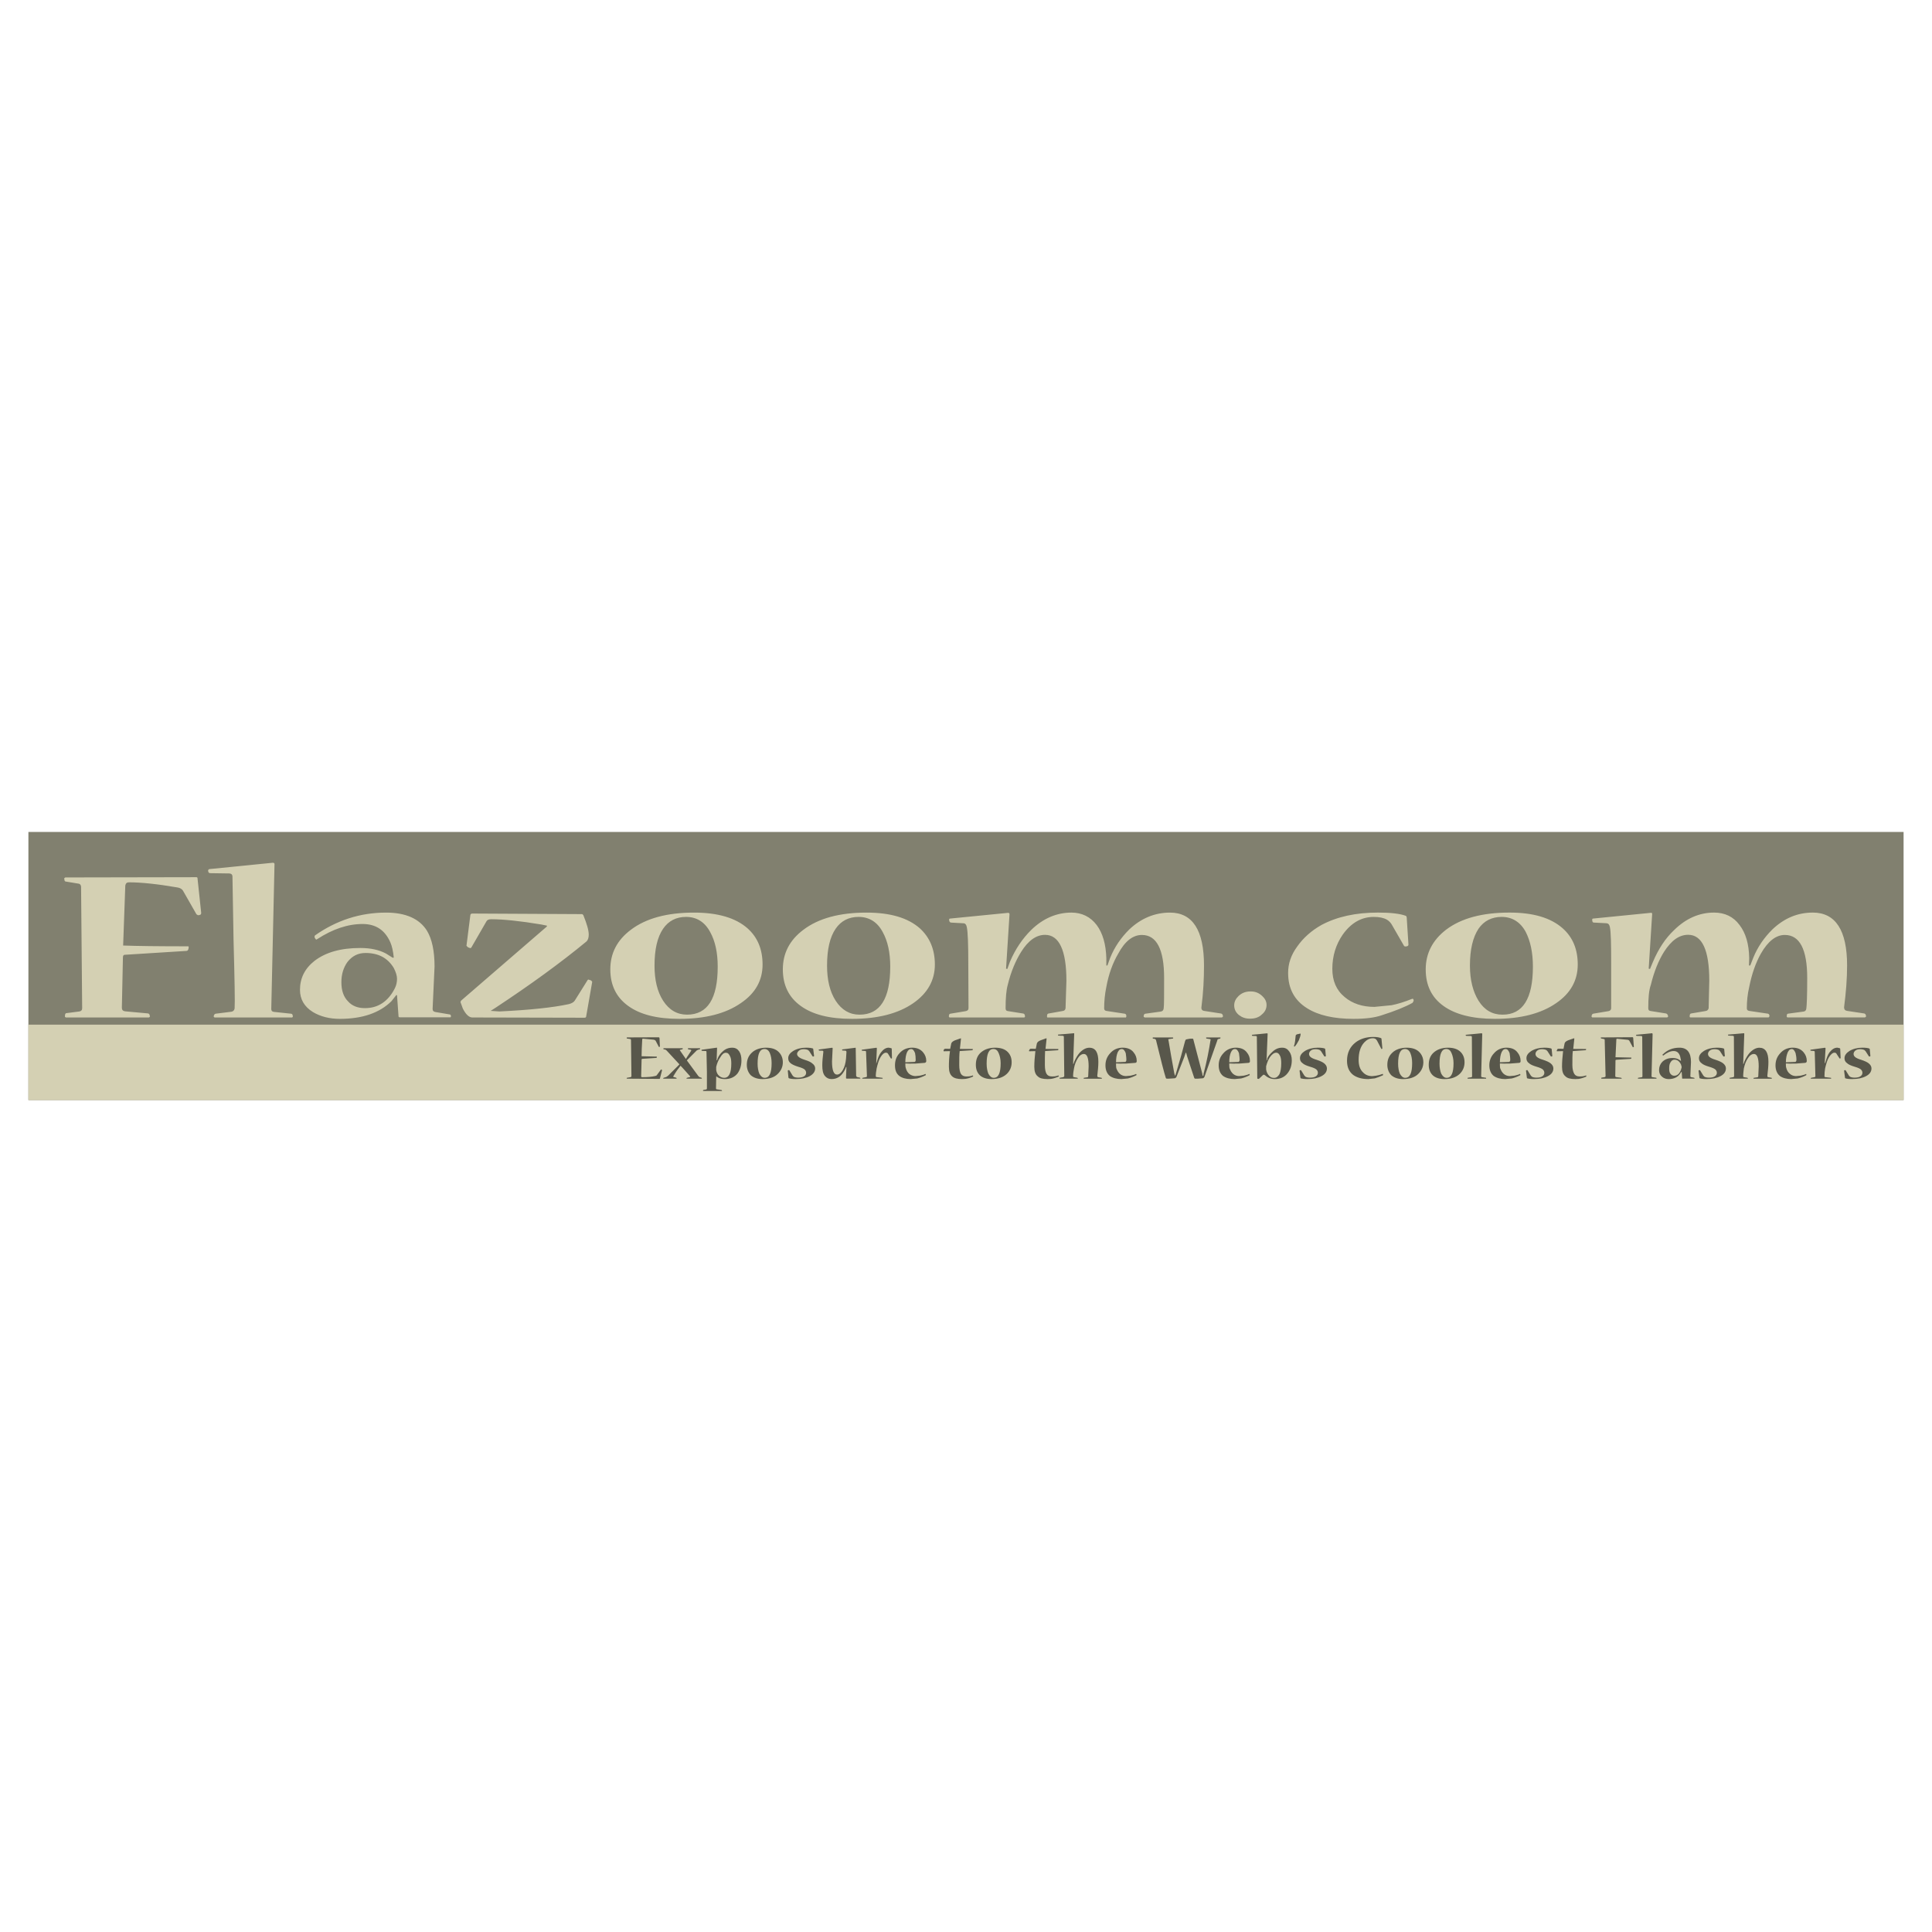 <?xml version="1.0" encoding="utf-8"?>
<!-- Generator: Adobe Illustrator 13.0.0, SVG Export Plug-In . SVG Version: 6.00 Build 14948)  -->
<!DOCTYPE svg PUBLIC "-//W3C//DTD SVG 1.0//EN" "http://www.w3.org/TR/2001/REC-SVG-20010904/DTD/svg10.dtd">
<svg version="1.0" id="Layer_1" xmlns="http://www.w3.org/2000/svg" xmlns:xlink="http://www.w3.org/1999/xlink" x="0px" y="0px"
	 width="192.756px" height="192.756px" viewBox="0 0 192.756 192.756" enable-background="new 0 0 192.756 192.756"
	 xml:space="preserve">
<g>
	<polygon fill-rule="evenodd" clip-rule="evenodd" fill="#FFFFFF" points="0,0 192.756,0 192.756,192.756 0,192.756 0,0 	"/>
	<polygon fill-rule="evenodd" clip-rule="evenodd" fill="#81806F" points="2.834,109.752 189.921,109.752 189.921,83.004 
		2.834,83.004 2.834,109.752 	"/>
	<polygon fill-rule="evenodd" clip-rule="evenodd" fill="#D4D0B3" points="2.834,102.23 189.921,102.23 189.921,109.752 
		2.834,109.752 2.834,102.23 	"/>
	<path fill-rule="evenodd" clip-rule="evenodd" fill="#58574B" d="M65.732,103.49l-3.163,0.012l-0.043,0.02
		c0,0.059,0,0.092,0.043,0.092l0.323,0.051c0.043,0.008,0.064,0.047,0.064,0.119l0.043,3.57c0,0.062-0.043,0.098-0.064,0.109
		l-0.366,0.066c-0.043,0.002-0.043,0.029-0.043,0.078l0.043,0.012l3.228,0.023l0.043-0.035l0.215-0.836l-0.042-0.047l-0.065-0.033
		v0.012l-0.409,0.553c-0.021,0.053-0.107,0.088-0.172,0.098c-0.323,0.08-0.753,0.119-1.334,0.119c-0.021,0-0.064-0.033-0.064-0.092
		l0.043-1.668c0-0.043,0.021-0.068,0.064-0.072l1.398-0.092c0.043,0,0.064-0.037,0.064-0.109l-0.021-0.021l-1.506-0.039
		c0-0.396,0.021-0.957,0.064-1.68c0-0.045,0.043-0.068,0.064-0.072l1.076,0.102c0.108,0.021,0.151,0.051,0.194,0.1l0.323,0.615
		l0.021,0.012c0.043,0,0.086-0.018,0.086-0.057l-0.043-0.863L65.732,103.49L65.732,103.49z M68.637,104.6
		c0,0.053,0,0.082,0.021,0.092l0.258,0.045c0.043,0.012,0.065,0.047,0.043,0.098l-0.43,0.654l-0.086,0.152h-0.021l-0.581-0.834
		c-0.043-0.035,0-0.062,0.043-0.074l0.215-0.047l0.021-0.086v-0.02h-1.894l-0.043,0.02c0,0.053,0,0.082,0.043,0.086l0.172,0.039
		l0.107,0.082l1.27,1.371v0.025l-0.15,0.156l-0.968,0.961l-0.172,0.125l-0.258,0.084c-0.043,0.012-0.064,0.035-0.064,0.078
		l0.021,0.012h1.291l0.043-0.02l-0.043-0.07l-0.237-0.068c-0.086-0.016-0.086-0.055-0.042-0.113c0.15-0.254,0.322-0.543,0.581-0.855
		l0.107-0.154h0.021l0.151,0.154l0.796,0.889c0.021,0.049,0,0.08-0.086,0.092l-0.215,0.057c-0.021,0.002-0.064,0.029-0.064,0.07
		l0.043,0.02h1.463l0.043-0.02l-0.043-0.07l-0.172-0.057c-0.043-0.021-0.107-0.057-0.15-0.119l-1.011-1.377l-0.129-0.174v-0.016
		l0.99-0.992l0.151-0.07l0.15-0.033c0.021-0.01,0.021-0.039,0.021-0.092v-0.02h-1.183L68.637,104.6L68.637,104.6z M71.541,104.58
		c0-0.037,0-0.057-0.043-0.053l-1.506,0.209v0.025c0,0.055,0,0.078,0.043,0.084l0.387,0.016c0.043,0,0.064,0.029,0.064,0.092
		l0.043,1.986v1.668c0,0.047-0.043,0.074-0.064,0.086l-0.301,0.057c-0.021,0.004-0.021,0.029-0.021,0.08v0.018h1.894v-0.018
		l-0.043-0.074l-0.495-0.078c-0.043-0.008-0.064-0.033-0.064-0.076l0.021-1.209v-0.012l0.151,0.104
		c0.172,0.115,0.43,0.176,0.71,0.176c0.538,0,0.968-0.188,1.269-0.566c0.237-0.336,0.387-0.768,0.387-1.291
		c0-0.363-0.064-0.662-0.215-0.896c-0.172-0.254-0.387-0.379-0.71-0.379c-0.366,0-0.688,0.125-0.947,0.379
		c-0.215,0.184-0.387,0.416-0.495,0.688l-0.065,0.193l-0.043-0.004L71.541,104.58L71.541,104.58z M72.832,105.373
		c0.108,0.199,0.129,0.449,0.129,0.748c0,0.943-0.237,1.414-0.71,1.414c-0.172,0-0.323-0.057-0.473-0.174
		c-0.172-0.133-0.28-0.332-0.323-0.598v-0.318c0.086-0.367,0.215-0.688,0.409-0.959c0.172-0.301,0.344-0.453,0.559-0.453
		C72.617,105.033,72.725,105.146,72.832,105.373L72.832,105.373z M76.812,105.078c0.107,0.256,0.172,0.584,0.172,0.998
		c0,0.971-0.215,1.459-0.688,1.459c-0.215,0-0.387-0.141-0.538-0.414c-0.107-0.262-0.172-0.596-0.172-0.992
		c0-0.982,0.215-1.469,0.689-1.469C76.511,104.66,76.705,104.801,76.812,105.078L76.812,105.078z M74.897,107.27
		c0.302,0.262,0.688,0.391,1.184,0.391c0.646,0,1.162-0.17,1.506-0.506c0.323-0.307,0.517-0.697,0.517-1.17
		c0-0.424-0.15-0.764-0.409-1.025c-0.28-0.289-0.71-0.432-1.248-0.432c-0.603,0-1.119,0.176-1.463,0.523
		c-0.323,0.311-0.474,0.707-0.474,1.188C74.51,106.668,74.661,107.014,74.897,107.27L74.897,107.27z M80.427,104.527
		c-0.495,0-0.925,0.109-1.291,0.326c-0.323,0.207-0.495,0.445-0.495,0.713v0.01c0,0.199,0.064,0.365,0.237,0.5
		c0.15,0.127,0.409,0.244,0.753,0.352c0.323,0.092,0.516,0.178,0.624,0.256c0.107,0.092,0.172,0.205,0.172,0.346
		c0,0.15-0.064,0.271-0.215,0.363c-0.151,0.082-0.323,0.125-0.581,0.125c-0.172,0-0.344-0.033-0.452-0.1l-0.107-0.117l-0.323-0.525
		l-0.043-0.012c-0.064,0-0.107,0.023-0.107,0.064l0.064,0.689l0.043,0.062c0.151,0.053,0.366,0.08,0.688,0.08
		c0.56,0,1.033-0.098,1.398-0.295c0.345-0.193,0.538-0.449,0.538-0.771c0-0.199-0.107-0.367-0.301-0.506
		c-0.129-0.123-0.387-0.238-0.753-0.352c-0.28-0.09-0.452-0.176-0.56-0.26c-0.107-0.086-0.193-0.193-0.193-0.318
		c0-0.131,0.086-0.244,0.193-0.336c0.108-0.094,0.28-0.143,0.452-0.143c0.193,0,0.365,0.033,0.473,0.098l0.107,0.113l0.323,0.504
		l0.043,0.018c0.064,0,0.107-0.018,0.107-0.061l-0.086-0.688l-0.021-0.051C80.965,104.557,80.75,104.527,80.427,104.527
		L80.427,104.527z M84.365,104.828c0.043,0.01,0.086,0.051,0.086,0.131l-0.043,0.666c-0.043,0.457-0.15,0.832-0.322,1.133
		c-0.172,0.301-0.366,0.453-0.581,0.453c-0.323,0-0.495-0.436-0.495-1.311l0.064-1.309c0-0.041-0.021-0.061-0.064-0.057
		l-1.292,0.174l-0.043,0.027c0,0.057,0.043,0.086,0.086,0.086l0.279,0.006c0.064,0,0.107,0.033,0.107,0.104
		c-0.064,0.527-0.107,0.98-0.107,1.359c0,0.467,0.064,0.818,0.258,1.057c0.172,0.205,0.387,0.312,0.667,0.312
		c0.624,0,1.054-0.34,1.377-1.025l0.064-0.178h0.043l-0.043,1.094c0,0.041,0.043,0.064,0.065,0.064h1.334l0.043-0.016l-0.043-0.076
		l-0.28-0.062c-0.043-0.016-0.086-0.055-0.107-0.113l-0.043-2.76c0-0.043,0-0.057-0.043-0.053l-1.312,0.17v0.031
		c0,0.047,0,0.07,0.021,0.07L84.365,104.828L84.365,104.828z M87.484,105.947l-0.064,0.174l0.064-1.529
		c0-0.047-0.021-0.064-0.064-0.057l-1.442,0.197v0.021c0,0.053,0,0.08,0.043,0.08l0.323,0.02c0.043,0.004,0.064,0.041,0.064,0.109
		l0.086,2.418c0,0.049-0.043,0.076-0.086,0.082l-0.344,0.072l-0.043,0.072v0.012h2.001l0.043-0.012c0-0.049,0-0.072-0.043-0.072
		l-0.559-0.072c-0.043-0.006-0.086-0.033-0.086-0.082c0-0.277,0.043-0.537,0.086-0.781c0.107-0.471,0.215-0.846,0.387-1.123
		c0.172-0.297,0.366-0.449,0.538-0.449c0.107,0,0.172,0.039,0.215,0.113l0.28,0.461l0.043,0.012c0.043,0,0.064-0.02,0.064-0.057
		l-0.021-0.932l-0.043-0.045l-0.258-0.053c-0.279,0-0.538,0.158-0.774,0.477C87.7,105.248,87.592,105.561,87.484,105.947
		L87.484,105.947z M90.906,104.664c0.172,0,0.28,0.137,0.388,0.404c0.042,0.193,0.064,0.418,0.064,0.668
		c0,0.113-0.022,0.184-0.108,0.211l-0.925,0.037c0-0.428,0.065-0.764,0.172-1.008C90.604,104.771,90.712,104.664,90.906,104.664
		L90.906,104.664z M89.723,107.344c0.279,0.209,0.667,0.316,1.14,0.316l0.646-0.061c0.323-0.08,0.603-0.193,0.861-0.336v-0.045
		l-0.043-0.074c-0.107,0.062-0.28,0.119-0.538,0.172l-0.452,0.045c-0.215,0-0.43-0.07-0.624-0.217
		c-0.172-0.15-0.279-0.348-0.344-0.59c-0.043-0.125-0.043-0.273-0.043-0.453c0.215,0.02,0.538,0.021,1.011,0.012l0.925-0.072
		c0.108-0.027,0.151-0.088,0.151-0.186v-0.006c0-0.328-0.108-0.613-0.323-0.867c-0.258-0.303-0.624-0.455-1.076-0.455
		c-0.517,0-0.947,0.182-1.27,0.551c-0.322,0.342-0.451,0.748-0.451,1.213C89.292,106.758,89.421,107.109,89.723,107.344
		L89.723,107.344z M95.855,103.592l-0.582,0.203c-0.172,0.074-0.322,0.176-0.365,0.307l-0.108,0.535l-0.495-0.002
		c-0.064,0-0.107,0.035-0.15,0.115l-0.021,0.111l0.021,0.025l0.624-0.014c-0.086,0.562-0.107,1.08-0.107,1.557
		c0,0.459,0.107,0.783,0.344,0.977c0.193,0.17,0.516,0.254,0.968,0.254l0.322-0.016c0.258-0.037,0.517-0.113,0.753-0.227
		l0.043-0.053l-0.043-0.068c-0.129,0.051-0.28,0.08-0.387,0.092l-0.258,0.01c-0.237,0-0.43-0.082-0.538-0.254
		c-0.107-0.172-0.172-0.467-0.172-0.887c0-0.572,0-1.037,0.043-1.391l1.248-0.084c0.043,0,0.065-0.035,0.065-0.104l-0.021-0.02
		l-1.27-0.008l0.107-0.998C95.876,103.613,95.876,103.592,95.855,103.592L95.855,103.592z M99.642,105.078
		c0.107,0.256,0.193,0.584,0.193,0.998c0,0.971-0.215,1.459-0.688,1.459c-0.215,0-0.387-0.141-0.538-0.414
		c-0.107-0.262-0.172-0.596-0.172-0.992c0-0.982,0.215-1.469,0.667-1.469C99.361,104.66,99.534,104.801,99.642,105.078
		L99.642,105.078z M97.748,107.27c0.279,0.262,0.688,0.391,1.184,0.391c0.646,0,1.141-0.17,1.506-0.506
		c0.323-0.307,0.495-0.697,0.495-1.17c0-0.424-0.13-0.764-0.388-1.025c-0.279-0.289-0.71-0.432-1.248-0.432
		c-0.624,0-1.118,0.176-1.484,0.523c-0.323,0.311-0.452,0.707-0.452,1.188C97.361,106.668,97.49,107.014,97.748,107.27
		L97.748,107.27z M104.375,103.592l-0.56,0.203c-0.193,0.074-0.322,0.176-0.365,0.307l-0.108,0.535l-0.494-0.002
		c-0.086,0-0.107,0.035-0.151,0.115l-0.043,0.111l0.043,0.025l0.603-0.014c-0.064,0.562-0.107,1.08-0.107,1.557
		c0,0.459,0.107,0.783,0.366,0.977c0.172,0.17,0.495,0.254,0.968,0.254l0.323-0.016c0.258-0.037,0.494-0.113,0.753-0.227
		l0.043-0.053l-0.043-0.068c-0.15,0.051-0.279,0.08-0.388,0.092l-0.258,0.01c-0.259,0-0.431-0.082-0.538-0.254
		s-0.172-0.467-0.172-0.887c0-0.572,0-1.037,0.021-1.391l1.27-0.084c0.021,0,0.064-0.035,0.064-0.104l-0.043-0.02l-1.248-0.008
		l0.107-0.998C104.418,103.613,104.418,103.592,104.375,103.592L104.375,103.592z M107.15,103.086l-1.592,0.137v0.018
		c0,0.055,0,0.08,0.043,0.08l0.43,0.02c0.065,0.004,0.108,0.037,0.108,0.098l0.043,3.934c-0.043,0.051-0.043,0.078-0.086,0.09
		l-0.345,0.068c-0.043,0.002-0.043,0.029-0.043,0.07l0.043,0.02h1.786v-0.02l-0.043-0.07l-0.345-0.066
		c-0.043-0.006-0.086-0.033-0.086-0.074c0-0.291,0.043-0.551,0.086-0.779c0.064-0.414,0.215-0.758,0.388-1.033
		c0.172-0.283,0.387-0.424,0.603-0.424c0.322,0,0.473,0.414,0.473,1.252l-0.043,0.967c0,0.059-0.021,0.092-0.064,0.102l-0.365,0.057
		c-0.021,0.002-0.021,0.029-0.021,0.078v0.012h1.785l0.043-0.012l-0.043-0.078l-0.365-0.066c-0.021-0.012-0.064-0.059-0.064-0.146
		c0.064-0.52,0.107-0.979,0.107-1.385c0-0.934-0.279-1.404-0.904-1.404c-0.322,0-0.646,0.17-0.968,0.506
		c-0.215,0.254-0.387,0.555-0.538,0.898l-0.064,0.201h-0.043l0.107-2.982C107.172,103.109,107.172,103.086,107.15,103.086
		L107.15,103.086z M111.905,104.664c0.194,0,0.302,0.137,0.409,0.404c0.021,0.193,0.064,0.418,0.064,0.668
		c0,0.113-0.043,0.184-0.107,0.211l-0.925,0.037c0-0.428,0.064-0.764,0.172-1.008C111.626,104.771,111.733,104.664,111.905,104.664
		L111.905,104.664z M110.723,107.344c0.301,0.209,0.688,0.316,1.162,0.316l0.646-0.061c0.322-0.08,0.602-0.193,0.86-0.336v-0.045
		l-0.043-0.074c-0.108,0.062-0.28,0.119-0.538,0.172l-0.474,0.045c-0.215,0-0.431-0.07-0.603-0.217
		c-0.172-0.15-0.279-0.348-0.365-0.59c-0.021-0.125-0.021-0.273-0.021-0.453c0.215,0.02,0.538,0.021,0.989,0.012l0.947-0.072
		c0.107-0.027,0.129-0.088,0.129-0.186v-0.006c0-0.328-0.107-0.613-0.323-0.867c-0.236-0.303-0.603-0.455-1.075-0.455
		c-0.495,0-0.926,0.182-1.248,0.551c-0.323,0.342-0.474,0.748-0.474,1.213C110.292,106.758,110.442,107.109,110.723,107.344
		L110.723,107.344z M118.231,103.885c-0.215,0.852-0.517,1.918-0.903,3.203l-0.065,0.213h-0.042l-0.065-0.227
		c-0.215-1.162-0.408-2.264-0.58-3.307c-0.043-0.061,0-0.09,0.042-0.096l0.388-0.053c0.043-0.004,0.043-0.033,0.043-0.084
		l-0.043-0.025h-1.979l-0.021,0.025c0,0.051,0,0.08,0.021,0.084l0.215,0.039l0.087,0.092c0.494,2.016,0.817,3.285,0.989,3.812
		c0.043,0.037,0.043,0.057,0.086,0.057h0.215l0.604-0.039c0.064-0.018,0.107-0.061,0.15-0.129l0.774-1.975l0.15-0.443h0.043
		l0.107,0.385c0.108,0.307,0.323,1.021,0.71,2.15l0.065,0.051h0.301l0.495-0.039c0.064-0.018,0.107-0.062,0.15-0.135l1.291-3.662
		c0-0.061,0.021-0.1,0.107-0.119l0.172-0.045l0.044-0.084l-0.044-0.025h-1.398v0.025c0,0.057,0,0.084,0.043,0.084l0.345,0.053
		c0.043,0.01,0.086,0.051,0.043,0.123c-0.15,0.977-0.366,2.088-0.688,3.332l-0.021,0.189h-0.086l-0.021-0.189l-0.904-3.455
		c-0.043-0.029-0.043-0.045-0.064-0.045l-0.301,0.01l-0.345,0.066C118.296,103.729,118.253,103.789,118.231,103.885L118.231,103.885
		z M123.202,104.664c0.193,0,0.301,0.137,0.408,0.404c0.021,0.193,0.064,0.418,0.064,0.668c0,0.113-0.043,0.184-0.107,0.211
		l-0.925,0.037c0-0.428,0.064-0.764,0.172-1.008C122.922,104.771,123.029,104.664,123.202,104.664L123.202,104.664z
		 M122.019,107.344c0.301,0.209,0.688,0.316,1.161,0.316l0.646-0.061c0.323-0.08,0.603-0.193,0.861-0.336v-0.045l-0.043-0.074
		c-0.107,0.062-0.28,0.119-0.538,0.172l-0.474,0.045c-0.215,0-0.43-0.07-0.603-0.217c-0.172-0.15-0.279-0.348-0.365-0.59
		c-0.021-0.125-0.021-0.273-0.021-0.453c0.215,0.02,0.537,0.021,0.989,0.012l0.947-0.072c0.107-0.027,0.129-0.088,0.129-0.186
		v-0.006c0-0.328-0.107-0.613-0.323-0.867c-0.236-0.303-0.602-0.455-1.075-0.455c-0.495,0-0.926,0.182-1.248,0.551
		c-0.323,0.342-0.474,0.748-0.474,1.213C121.588,106.758,121.738,107.109,122.019,107.344L122.019,107.344z M126.407,103.094
		l-1.484,0.146l-0.021,0.023c0,0.057,0.021,0.084,0.064,0.084l0.323,0.012c0.064,0,0.107,0.029,0.107,0.09l0.043,4.139
		c0,0.039,0.064,0.057,0.172,0.057v-0.018l0.431-0.402l0.107,0.012c0.323,0.283,0.646,0.424,1.033,0.424
		c0.537,0,0.968-0.188,1.27-0.572c0.279-0.342,0.43-0.773,0.43-1.301c0-0.363-0.086-0.658-0.258-0.889
		c-0.172-0.246-0.388-0.371-0.71-0.371c-0.366,0-0.688,0.141-0.969,0.416c-0.215,0.193-0.408,0.418-0.516,0.67l-0.022,0.174
		l-0.043-0.004l0.108-2.635C126.473,103.105,126.43,103.09,126.407,103.094L126.407,103.094z M127.72,105.361
		c0.087,0.193,0.108,0.438,0.108,0.732c0,0.459-0.064,0.818-0.173,1.072c-0.15,0.252-0.322,0.377-0.537,0.377h-0.044
		c-0.172,0-0.322-0.068-0.451-0.207c-0.15-0.152-0.259-0.361-0.301-0.625v-0.328c0.085-0.328,0.193-0.625,0.365-0.896
		c0.215-0.307,0.431-0.459,0.646-0.459C127.505,105.027,127.612,105.137,127.72,105.361L127.72,105.361z M129.742,103.121
		l-0.301,0.062c-0.107,0.031-0.172,0.084-0.172,0.156c-0.043,0.416-0.064,0.756-0.172,1.023c0,0.027,0.021,0.051,0.064,0.068v-0.006
		c0.15-0.143,0.279-0.359,0.43-0.643c0.107-0.27,0.173-0.48,0.173-0.633v-0.002L129.742,103.121L129.742,103.121z M131.485,104.527
		c-0.495,0-0.925,0.109-1.291,0.326c-0.322,0.207-0.495,0.445-0.495,0.713v0.01c0,0.199,0.065,0.365,0.259,0.5
		c0.129,0.127,0.388,0.244,0.753,0.352c0.322,0.092,0.495,0.178,0.603,0.256c0.107,0.092,0.172,0.205,0.172,0.346
		c0,0.15-0.064,0.271-0.215,0.363c-0.129,0.082-0.323,0.125-0.56,0.125c-0.193,0-0.365-0.033-0.474-0.1l-0.107-0.117l-0.322-0.525
		l-0.043-0.012c-0.065,0-0.107,0.023-0.107,0.064l0.085,0.689l0.022,0.062c0.15,0.053,0.365,0.08,0.688,0.08
		c0.58,0,1.032-0.098,1.398-0.295c0.365-0.193,0.537-0.449,0.537-0.771c0-0.199-0.107-0.367-0.279-0.506
		c-0.15-0.123-0.409-0.238-0.753-0.352c-0.302-0.09-0.474-0.176-0.581-0.26c-0.107-0.086-0.172-0.193-0.172-0.318
		c0-0.131,0.064-0.244,0.172-0.336c0.107-0.094,0.279-0.143,0.474-0.143c0.172,0,0.344,0.033,0.451,0.098l0.108,0.113l0.322,0.504
		l0.043,0.018c0.064,0,0.107-0.018,0.107-0.061l-0.064-0.688l-0.043-0.051C132.023,104.557,131.809,104.527,131.485,104.527
		L131.485,104.527z M137.016,103.455c-0.688,0-1.291,0.182-1.765,0.543c-0.56,0.432-0.86,1.045-0.86,1.836v0.006
		c0,0.629,0.215,1.1,0.624,1.412c0.387,0.271,0.882,0.408,1.506,0.408l0.646-0.072c0.236-0.07,0.538-0.178,0.817-0.314v-0.045
		c0-0.062,0-0.09-0.043-0.084c-0.236,0.092-0.452,0.148-0.646,0.176l-0.388,0.045c-0.387,0-0.688-0.129-0.925-0.381
		c-0.301-0.293-0.431-0.701-0.431-1.236c0-0.744,0.173-1.326,0.56-1.746c0.259-0.275,0.538-0.416,0.86-0.416
		c0.108,0,0.216,0.029,0.302,0.092l0.107,0.135l0.431,0.822v0.025c0.064,0,0.107-0.023,0.107-0.072l-0.086-0.934l-0.021-0.068
		C137.617,103.5,137.381,103.455,137.016,103.455L137.016,103.455z M140.716,105.078c0.107,0.256,0.173,0.584,0.173,0.998
		c0,0.971-0.216,1.459-0.689,1.459c-0.215,0-0.387-0.141-0.537-0.414c-0.108-0.262-0.173-0.596-0.173-0.992
		c0-0.982,0.216-1.469,0.688-1.469C140.415,104.66,140.608,104.801,140.716,105.078L140.716,105.078z M138.801,107.27
		c0.302,0.262,0.688,0.391,1.184,0.391c0.646,0,1.162-0.17,1.506-0.506c0.323-0.307,0.517-0.697,0.517-1.17
		c0-0.424-0.15-0.764-0.408-1.025c-0.28-0.289-0.71-0.432-1.248-0.432c-0.603,0-1.119,0.176-1.463,0.523
		c-0.323,0.311-0.474,0.707-0.474,1.188C138.414,106.668,138.564,107.014,138.801,107.27L138.801,107.27z M144.825,105.078
		c0.108,0.256,0.194,0.584,0.194,0.998c0,0.971-0.216,1.459-0.688,1.459c-0.216,0-0.388-0.141-0.538-0.414
		c-0.107-0.262-0.172-0.596-0.172-0.992c0-0.982,0.215-1.469,0.667-1.469C144.546,104.66,144.718,104.801,144.825,105.078
		L144.825,105.078z M142.933,107.27c0.279,0.262,0.688,0.391,1.183,0.391c0.646,0,1.141-0.17,1.507-0.506
		c0.322-0.307,0.494-0.697,0.494-1.17c0-0.424-0.129-0.764-0.387-1.025c-0.28-0.289-0.71-0.432-1.248-0.432
		c-0.624,0-1.119,0.176-1.485,0.523c-0.322,0.311-0.451,0.707-0.451,1.188C142.545,106.668,142.674,107.014,142.933,107.27
		L142.933,107.27z M147.838,103.086l-1.57,0.154l-0.043,0.027c0,0.053,0.043,0.08,0.086,0.08l0.43,0.012
		c0.065,0.004,0.107,0.041,0.107,0.105l0.021,3.924c0,0.041-0.021,0.072-0.063,0.084l-0.366,0.057
		c-0.021,0.012-0.021,0.035-0.021,0.078v0.012h1.851v-0.012c0-0.049,0-0.076-0.021-0.078l-0.409-0.066
		c-0.021-0.006-0.064-0.033-0.064-0.082l0.107-4.232L147.838,103.086L147.838,103.086z M150.205,104.664
		c0.193,0,0.301,0.137,0.408,0.404c0.021,0.193,0.064,0.418,0.064,0.668c0,0.113-0.043,0.184-0.107,0.211l-0.925,0.037
		c0-0.428,0.064-0.764,0.172-1.008C149.925,104.771,150.032,104.664,150.205,104.664L150.205,104.664z M149.021,107.344
		c0.301,0.209,0.688,0.316,1.162,0.316l0.646-0.061c0.322-0.08,0.602-0.193,0.86-0.336v-0.045l-0.043-0.074
		c-0.108,0.062-0.28,0.119-0.538,0.172l-0.474,0.045c-0.215,0-0.43-0.07-0.603-0.217c-0.172-0.15-0.279-0.348-0.365-0.59
		c-0.021-0.125-0.021-0.273-0.021-0.453c0.215,0.02,0.538,0.021,0.989,0.012l0.947-0.072c0.107-0.027,0.129-0.088,0.129-0.186
		v-0.006c0-0.328-0.107-0.613-0.323-0.867c-0.236-0.303-0.603-0.455-1.075-0.455c-0.495,0-0.926,0.182-1.248,0.551
		c-0.323,0.342-0.474,0.748-0.474,1.213C148.591,106.758,148.741,107.109,149.021,107.344L149.021,107.344z M154.077,104.527
		c-0.494,0-0.925,0.109-1.29,0.326c-0.323,0.207-0.495,0.445-0.495,0.713v0.01c0,0.199,0.064,0.365,0.258,0.5
		c0.129,0.127,0.388,0.244,0.753,0.352c0.323,0.092,0.495,0.178,0.603,0.256c0.107,0.092,0.172,0.205,0.172,0.346
		c0,0.15-0.064,0.271-0.215,0.363c-0.129,0.082-0.323,0.125-0.56,0.125c-0.193,0-0.365-0.033-0.473-0.1l-0.108-0.117l-0.322-0.525
		l-0.043-0.012c-0.064,0-0.107,0.023-0.107,0.064l0.086,0.689l0.021,0.062c0.15,0.053,0.365,0.08,0.688,0.08
		c0.581,0,1.032-0.098,1.398-0.295c0.366-0.193,0.538-0.449,0.538-0.771c0-0.199-0.107-0.367-0.279-0.506
		c-0.151-0.123-0.409-0.238-0.754-0.352c-0.301-0.09-0.473-0.176-0.581-0.26c-0.107-0.086-0.172-0.193-0.172-0.318
		c0-0.131,0.064-0.244,0.172-0.336c0.108-0.094,0.28-0.143,0.474-0.143c0.172,0,0.345,0.033,0.452,0.098l0.107,0.113l0.323,0.504
		l0.042,0.018c0.065,0,0.108-0.018,0.108-0.061l-0.064-0.688l-0.044-0.051C154.615,104.557,154.4,104.527,154.077,104.527
		L154.077,104.527z M157.025,103.592l-0.581,0.203c-0.172,0.074-0.323,0.176-0.345,0.307l-0.107,0.535l-0.516-0.002
		c-0.065,0-0.107,0.035-0.129,0.115l-0.044,0.111l0.044,0.025l0.602-0.014c-0.064,0.562-0.107,1.08-0.107,1.557
		c0,0.459,0.107,0.783,0.366,0.977c0.172,0.17,0.495,0.254,0.968,0.254l0.323-0.016c0.236-0.037,0.494-0.113,0.753-0.227
		l0.021-0.053l-0.021-0.068c-0.151,0.051-0.302,0.08-0.409,0.092l-0.236,0.01c-0.259,0-0.431-0.082-0.538-0.254
		s-0.193-0.467-0.193-0.887c0-0.572,0-1.037,0.043-1.391l1.248-0.084c0.043,0,0.086-0.035,0.086-0.104l-0.043-0.02l-1.248-0.008
		l0.107-0.998C157.068,103.613,157.068,103.592,157.025,103.592L157.025,103.592z M162.555,103.828l0.345,0.637v0.018
		c0.086,0,0.107-0.018,0.107-0.057l-0.064-0.896l-0.043-0.047l-3.185,0.02v0.016c0,0.051,0,0.08,0.043,0.09l0.28,0.057
		c0.043,0.006,0.063,0.035,0.063,0.092l0.087,3.609c0,0.053-0.043,0.086-0.087,0.098l-0.322,0.055
		c-0.021,0.002-0.021,0.033-0.021,0.082l0.021,0.02h1.979l0.043-0.02c0-0.049-0.043-0.07-0.086-0.076l-0.452-0.062
		c-0.086-0.016-0.107-0.051-0.107-0.1l0.021-1.566c0-0.037,0.043-0.061,0.086-0.064l1.42-0.09c0.044-0.004,0.087-0.041,0.087-0.109
		l-0.043-0.02l-1.55-0.035l0.086-1.773c0-0.049,0.021-0.072,0.064-0.072l1.076,0.107
		C162.469,103.75,162.512,103.779,162.555,103.828L162.555,103.828z M164.836,103.086l-1.57,0.154l-0.044,0.027
		c0,0.053,0.044,0.08,0.086,0.08l0.431,0.012c0.064,0.004,0.107,0.041,0.107,0.105l0.021,3.924c0,0.041-0.021,0.072-0.064,0.084
		l-0.365,0.057c-0.021,0.012-0.021,0.035-0.021,0.078v0.012h1.851v-0.012c0-0.049,0-0.076-0.022-0.078l-0.408-0.066
		c-0.021-0.006-0.064-0.033-0.064-0.082l0.107-4.232L164.836,103.086L164.836,103.086z M167.676,105.834l-0.15-0.109
		c-0.172-0.111-0.388-0.168-0.646-0.168c-0.431,0-0.774,0.129-1.033,0.383c-0.215,0.223-0.322,0.502-0.322,0.832
		c0,0.281,0.107,0.502,0.322,0.674c0.173,0.143,0.388,0.215,0.646,0.215c0.495,0,0.904-0.186,1.141-0.551l0.107-0.164l0.043,0.012
		l0.043,0.623c0,0.023,0,0.035,0.021,0.035h1.184l0.043-0.018l-0.043-0.068l-0.322-0.066c-0.021-0.012-0.064-0.041-0.064-0.082
		l0.064-1.422c0-0.955-0.388-1.432-1.141-1.432c-0.688,0-1.227,0.227-1.679,0.678c-0.043,0.01-0.043,0.033,0,0.064l0.021,0.047
		l0.044-0.012c0.365-0.295,0.709-0.443,1.032-0.443s0.538,0.184,0.646,0.557l0.086,0.41L167.676,105.834L167.676,105.834z
		 M166.535,106.609c0-0.246,0.021-0.451,0.129-0.613c0.108-0.182,0.216-0.271,0.409-0.271c0.28,0,0.495,0.164,0.646,0.494
		l0.064,0.244l-0.064,0.24c-0.15,0.418-0.365,0.623-0.688,0.623c-0.15,0-0.258-0.062-0.366-0.188
		C166.557,107.01,166.535,106.832,166.535,106.609L166.535,106.609z M171.291,104.527c-0.495,0-0.926,0.109-1.291,0.326
		c-0.323,0.207-0.495,0.445-0.495,0.713v0.01c0,0.199,0.064,0.365,0.258,0.5c0.129,0.127,0.388,0.244,0.753,0.352
		c0.323,0.092,0.495,0.178,0.603,0.256c0.107,0.092,0.173,0.205,0.173,0.346c0,0.15-0.065,0.271-0.216,0.363
		c-0.129,0.082-0.322,0.125-0.56,0.125c-0.193,0-0.365-0.033-0.473-0.1l-0.107-0.117l-0.323-0.525l-0.043-0.012
		c-0.064,0-0.107,0.023-0.107,0.064l0.086,0.689l0.021,0.062c0.15,0.053,0.366,0.08,0.688,0.08c0.581,0,1.033-0.098,1.398-0.295
		c0.366-0.193,0.538-0.449,0.538-0.771c0-0.199-0.107-0.367-0.28-0.506c-0.15-0.123-0.408-0.238-0.752-0.352
		c-0.302-0.09-0.474-0.176-0.582-0.26c-0.107-0.086-0.172-0.193-0.172-0.318c0-0.131,0.064-0.244,0.172-0.336
		c0.108-0.094,0.28-0.143,0.474-0.143c0.172,0,0.345,0.033,0.452,0.098l0.107,0.113l0.322,0.504l0.044,0.018
		c0.064,0,0.107-0.018,0.107-0.061l-0.064-0.688l-0.043-0.051C171.829,104.557,171.613,104.527,171.291,104.527L171.291,104.527z
		 M173.98,103.086l-1.571,0.137v0.018c0,0.055,0,0.08,0.043,0.08l0.431,0.02c0.064,0.004,0.107,0.037,0.107,0.098l0.021,3.934
		c-0.021,0.051-0.021,0.078-0.064,0.09l-0.366,0.068c-0.021,0.002-0.021,0.029-0.021,0.07l0.021,0.02h1.808v-0.02l-0.043-0.07
		l-0.365-0.066c-0.021-0.006-0.064-0.033-0.064-0.074c0-0.291,0.043-0.551,0.064-0.779c0.086-0.414,0.215-0.758,0.408-1.033
		c0.173-0.283,0.388-0.424,0.603-0.424c0.323,0,0.474,0.414,0.474,1.252l-0.043,0.967c0,0.059-0.043,0.092-0.064,0.102l-0.366,0.057
		c-0.043,0.002-0.043,0.029-0.043,0.078v0.012h1.808l0.021-0.012l-0.021-0.078l-0.366-0.066c-0.043-0.012-0.064-0.059-0.064-0.146
		c0.064-0.52,0.107-0.979,0.107-1.385c0-0.934-0.301-1.404-0.903-1.404c-0.322,0-0.646,0.17-0.968,0.506
		c-0.216,0.254-0.388,0.555-0.538,0.898l-0.064,0.201h-0.043l0.107-2.982C174.023,103.109,174.023,103.086,173.98,103.086
		L173.98,103.086z M178.757,104.664c0.172,0,0.279,0.137,0.387,0.404c0.044,0.193,0.087,0.418,0.087,0.668
		c0,0.113-0.043,0.184-0.108,0.211l-0.946,0.037c0-0.428,0.086-0.764,0.193-1.008C178.477,104.771,178.585,104.664,178.757,104.664
		L178.757,104.664z M177.573,107.344c0.28,0.209,0.688,0.316,1.141,0.316l0.646-0.061c0.322-0.08,0.624-0.193,0.86-0.336v-0.045
		l-0.021-0.074c-0.107,0.062-0.301,0.119-0.538,0.172l-0.473,0.045c-0.216,0-0.431-0.07-0.603-0.217
		c-0.194-0.15-0.302-0.348-0.366-0.59c-0.043-0.125-0.043-0.273-0.043-0.453c0.215,0.02,0.538,0.021,1.012,0.012l0.925-0.072
		c0.107-0.027,0.15-0.088,0.15-0.186v-0.006c0-0.328-0.107-0.613-0.323-0.867c-0.258-0.303-0.602-0.455-1.075-0.455
		c-0.495,0-0.925,0.182-1.248,0.551c-0.322,0.342-0.474,0.748-0.474,1.213C177.143,106.758,177.294,107.109,177.573,107.344
		L177.573,107.344z M182.135,105.947l-0.086,0.174l0.086-1.529c0-0.047-0.043-0.064-0.086-0.057l-1.42,0.197v0.021
		c0,0.053,0,0.08,0.021,0.08l0.322,0.02c0.043,0.004,0.086,0.041,0.086,0.109l0.064,2.418c0,0.049-0.042,0.076-0.064,0.082
		l-0.365,0.072l-0.043,0.072v0.012h2.022l0.021-0.012c0-0.049,0-0.072-0.021-0.072l-0.581-0.072
		c-0.043-0.006-0.064-0.033-0.064-0.082c0-0.277,0.021-0.537,0.064-0.781c0.107-0.471,0.215-0.846,0.387-1.123
		c0.194-0.297,0.366-0.449,0.538-0.449c0.108,0,0.194,0.039,0.216,0.113l0.301,0.461l0.021,0.012c0.043,0,0.086-0.02,0.086-0.057
		l-0.043-0.932l-0.043-0.045l-0.236-0.053c-0.302,0-0.538,0.158-0.796,0.477C182.35,105.248,182.242,105.561,182.135,105.947
		L182.135,105.947z M185.813,104.527c-0.494,0-0.925,0.109-1.29,0.326c-0.323,0.207-0.495,0.445-0.495,0.713v0.01
		c0,0.199,0.064,0.365,0.258,0.5c0.13,0.127,0.388,0.244,0.753,0.352c0.323,0.092,0.495,0.178,0.603,0.256
		c0.108,0.092,0.172,0.205,0.172,0.346c0,0.15-0.063,0.271-0.215,0.363c-0.129,0.082-0.322,0.125-0.56,0.125
		c-0.193,0-0.365-0.033-0.473-0.1l-0.107-0.117l-0.323-0.525l-0.043-0.012c-0.064,0-0.107,0.023-0.107,0.064l0.086,0.689
		l0.021,0.062c0.15,0.053,0.366,0.08,0.688,0.08c0.581,0,1.032-0.098,1.398-0.295c0.366-0.193,0.538-0.449,0.538-0.771
		c0-0.199-0.107-0.367-0.279-0.506c-0.151-0.123-0.409-0.238-0.754-0.352c-0.301-0.09-0.473-0.176-0.58-0.26
		c-0.108-0.086-0.173-0.193-0.173-0.318c0-0.131,0.064-0.244,0.173-0.336c0.107-0.094,0.279-0.143,0.473-0.143
		c0.173,0,0.345,0.033,0.452,0.098l0.107,0.113l0.323,0.504l0.042,0.018c0.065,0,0.108-0.018,0.108-0.061l-0.064-0.688l-0.044-0.051
		C186.352,104.557,186.137,104.527,185.813,104.527L185.813,104.527z"/>
	<path fill-rule="evenodd" clip-rule="evenodd" fill="#D4D0B3" d="M116.726,91.05c-1.506,0-2.884,0.565-4.066,1.689
		c-0.817,0.812-1.464,1.75-1.894,2.815l-0.28,0.773h-0.107v-0.733c-0.043-1.403-0.365-2.508-0.968-3.31
		c-0.624-0.822-1.485-1.235-2.518-1.235c-1.463,0-2.84,0.583-4.023,1.746c-0.861,0.851-1.571,1.902-2.108,3.158l-0.259,0.72
		l-0.129-0.028l0.345-5.427c0-0.111-0.065-0.159-0.173-0.141L94.8,91.645c-0.064,0-0.107,0.034-0.107,0.098
		c0,0.202,0.086,0.304,0.193,0.304l1.291,0.071c0.129,0.021,0.237,0.141,0.28,0.372c0.107,0.491,0.15,1.736,0.15,3.73l0.021,4.363
		c0,0.178-0.107,0.279-0.323,0.307l-1.506,0.25c-0.107,0.025-0.129,0.127-0.129,0.303l0.064,0.072h7.466l0.064-0.072
		c0-0.176-0.043-0.279-0.15-0.318l-1.571-0.25c-0.15-0.018-0.215-0.109-0.215-0.277c0-1.018,0.064-1.795,0.215-2.34
		c0.323-1.328,0.796-2.427,1.334-3.285c0.71-1.136,1.507-1.703,2.389-1.703c1.398,0,2.13,1.528,2.13,4.585l-0.086,2.742
		c-0.021,0.168-0.129,0.26-0.322,0.277l-1.399,0.25c-0.107,0.027-0.129,0.129-0.129,0.307c0,0.057,0.021,0.084,0.064,0.084h7.811
		l0.043-0.113c0-0.148-0.043-0.236-0.15-0.262l-1.851-0.281c-0.15-0.025-0.215-0.113-0.215-0.262c0-0.676,0.064-1.381,0.215-2.119
		c0.236-1.305,0.646-2.412,1.184-3.325c0.667-1.248,1.463-1.872,2.366-1.872c1.464,0,2.217,1.43,2.217,4.294
		c0,1.736,0,2.75-0.043,3.033c-0.021,0.193-0.129,0.305-0.323,0.322l-1.506,0.209c-0.107,0.006-0.172,0.109-0.172,0.303l0.107,0.072
		h7.703l0.107-0.084c0-0.166-0.064-0.268-0.173-0.307l-1.721-0.266c-0.172-0.025-0.279-0.148-0.258-0.359
		c0.193-1.469,0.258-2.855,0.258-4.17C120.125,92.809,118.984,91.05,116.726,91.05L116.726,91.05z M91.767,92.614
		c-1.184-1.042-2.948-1.564-5.314-1.564c-2.69,0-4.798,0.573-6.305,1.719c-1.377,1.033-2.044,2.35-2.044,3.946
		c0,1.583,0.603,2.797,1.786,3.647c1.183,0.859,2.861,1.289,5.121,1.289c2.56,0,4.604-0.523,6.11-1.568
		c1.42-0.986,2.151-2.273,2.151-3.852C93.272,94.716,92.756,93.511,91.767,92.614L91.767,92.614z M83.375,92.655
		c0.538-0.784,1.312-1.176,2.281-1.176c1.054,0,1.872,0.501,2.41,1.51c0.495,0.887,0.753,2.038,0.753,3.45
		c0,3.196-1.011,4.793-3.055,4.793h-0.022c-0.968,0-1.764-0.461-2.367-1.387c-0.581-0.902-0.86-2.072-0.86-3.501
		C82.515,94.728,82.794,93.5,83.375,92.655L83.375,92.655z M74.575,92.614c-1.184-1.042-2.969-1.564-5.336-1.564
		c-2.689,0-4.798,0.573-6.304,1.719c-1.377,1.033-2.044,2.35-2.044,3.946c0,1.583,0.603,2.797,1.786,3.647
		c1.184,0.859,2.862,1.289,5.121,1.289c2.561,0,4.604-0.523,6.111-1.568c1.463-0.986,2.173-2.273,2.173-3.852
		C76.081,94.716,75.586,93.511,74.575,92.614L74.575,92.614z M70.853,92.989c0.495,0.887,0.753,2.038,0.753,3.45
		c0,3.196-1.012,4.793-3.056,4.793c-0.99,0-1.786-0.461-2.388-1.387c-0.581-0.902-0.86-2.072-0.86-3.501
		c0-1.617,0.279-2.844,0.86-3.689c0.538-0.784,1.312-1.176,2.281-1.176C69.497,91.479,70.315,91.981,70.853,92.989L70.853,92.989z
		 M58.739,93.252c0-0.443-0.194-1.09-0.538-1.941c-0.043-0.07-0.086-0.109-0.151-0.109l-10.93-0.057
		c-0.107,0-0.194,0.057-0.194,0.166l-0.387,3.051l0.151,0.149l0.215,0.084l0.108-0.041l1.527-2.645
		c0.086-0.133,0.215-0.197,0.474-0.197c1.226,0,2.905,0.177,5.013,0.529l0.538,0.111v0.082l-8.563,7.399l-0.064,0.137l0.237,0.652
		c0.301,0.594,0.624,0.891,0.946,0.891l11.188,0.025c0.107,0,0.172-0.043,0.172-0.125l0.603-3.451
		c-0.022-0.07-0.108-0.125-0.129-0.15l-0.258-0.084l-0.064,0.041l-1.291,2.064c-0.107,0.158-0.301,0.273-0.581,0.346
		c-1.571,0.342-3.873,0.586-6.929,0.734l-0.86-0.057h-0.021l0.495-0.318c3.486-2.299,6.52-4.506,9.08-6.62
		C58.653,93.786,58.739,93.567,58.739,93.252L58.739,93.252z M42.602,92.864c-0.753-1.208-2.13-1.814-4.088-1.814
		c-2.561,0-4.927,0.759-7.079,2.271c-0.065,0.057-0.065,0.146-0.022,0.266l0.129,0.166l0.107-0.057
		c1.549-1.005,3.056-1.509,4.519-1.509c1.334,0,2.238,0.61,2.776,1.827c0.172,0.39,0.279,0.897,0.344,1.525l-0.107,0.016
		l-0.667-0.418c-0.688-0.37-1.549-0.556-2.561-0.556c-1.958,0-3.464,0.431-4.583,1.292c-0.968,0.767-1.441,1.728-1.441,2.884
		c0,0.941,0.43,1.68,1.291,2.215c0.753,0.451,1.657,0.68,2.689,0.68c2.238,0,3.959-0.59,5.143-1.76l0.495-0.625l0.065,0.041
		l0.15,2.094c0,0.062,0.043,0.096,0.15,0.096h5.013c0.043,0,0.065-0.033,0.065-0.096c0-0.111-0.021-0.176-0.129-0.193l-1.399-0.236
		c-0.193-0.025-0.301-0.127-0.301-0.307l0.194-4.236C43.355,94.873,43.097,93.684,42.602,92.864L42.602,92.864z M39.288,96.578
		c0.215,0.417,0.323,0.775,0.323,1.078c0,0.326-0.065,0.641-0.215,0.941c-0.667,1.322-1.678,1.984-2.969,1.984h-0.043
		c-0.667,0-1.248-0.215-1.636-0.65c-0.473-0.461-0.688-1.109-0.688-1.941c0-0.795,0.215-1.465,0.603-2.009
		c0.473-0.602,1.054-0.902,1.807-0.902C37.761,95.08,38.686,95.579,39.288,96.578L39.288,96.578z M27.217,86.077l-6.347,0.635
		l-0.108,0.098c0,0.205,0.064,0.307,0.215,0.307l1.85,0.027c0.258,0,0.366,0.109,0.366,0.331l0.108,6.304
		c0.107,3.954,0.15,6.235,0.107,6.844c-0.043,0.186-0.15,0.291-0.323,0.318l-1.571,0.197c-0.107,0.025-0.193,0.127-0.193,0.303
		l0.086,0.072h7.746l0.064-0.072c0-0.193-0.064-0.297-0.172-0.303l-1.722-0.182c-0.193-0.027-0.258-0.125-0.258-0.293l0.323-14.452
		C27.39,86.122,27.325,86.077,27.217,86.077L27.217,86.077z M19.58,87.518L6.519,87.543l-0.107,0.068
		c0,0.205,0.043,0.315,0.107,0.333l1.334,0.222c0.129,0.021,0.215,0.114,0.236,0.293l0.108,12.136c0,0.186-0.108,0.293-0.28,0.318
		l-1.291,0.168c-0.107,0-0.15,0.119-0.15,0.359l0.086,0.072h8.284c0.022,0,0.064-0.023,0.108-0.072c0-0.225-0.086-0.334-0.215-0.334
		l-2.259-0.207c-0.215-0.027-0.323-0.146-0.323-0.346l0.107-5.032c0-0.173,0.065-0.261,0.172-0.261l6.175-0.388
		c0.129-0.009,0.215-0.148,0.215-0.417l-0.043-0.041c-2.948,0-5.099-0.027-6.498-0.079l0.215-5.989
		c0.043-0.213,0.15-0.317,0.366-0.317c1.226,0,2.84,0.17,4.841,0.513c0.258,0.045,0.43,0.147,0.538,0.304l1.355,2.373l0.151,0.093
		c0.215,0,0.323-0.07,0.323-0.218l-0.366-3.439C19.708,87.563,19.687,87.518,19.58,87.518L19.58,87.518z"/>
	<path fill-rule="evenodd" clip-rule="evenodd" fill="#D4D0B3" d="M180.865,91.048c-1.527,0-2.861,0.563-4.045,1.691
		c-0.817,0.812-1.463,1.748-1.894,2.811l-0.301,0.776h-0.13l0.022-0.736c-0.022-1.403-0.345-2.504-0.969-3.31
		c-0.603-0.821-1.463-1.232-2.539-1.232c-1.463,0-2.797,0.582-3.98,1.743c-0.903,0.852-1.57,1.902-2.108,3.16l-0.301,0.722
		l-0.13-0.028l0.345-5.432c0-0.109-0.021-0.159-0.129-0.141l-5.745,0.572c-0.064,0-0.107,0.029-0.107,0.095
		c0,0.205,0.043,0.306,0.15,0.306l1.291,0.068c0.172,0.018,0.279,0.143,0.322,0.375c0.108,0.488,0.13,1.732,0.13,3.725v4.368
		c0,0.172-0.108,0.275-0.28,0.303l-1.506,0.25c-0.107,0.027-0.173,0.129-0.173,0.307l0.065,0.066h7.487l0.086-0.066
		c0-0.178-0.086-0.285-0.193-0.324l-1.527-0.244c-0.194-0.018-0.259-0.113-0.259-0.279c0-1.02,0.064-1.799,0.259-2.342
		c0.322-1.329,0.774-2.426,1.312-3.286c0.731-1.135,1.506-1.702,2.409-1.702c1.398,0,2.108,1.53,2.108,4.586l-0.064,2.744
		c-0.043,0.166-0.15,0.262-0.322,0.279l-1.441,0.244c-0.107,0.027-0.13,0.131-0.13,0.307c0,0.057,0.022,0.084,0.108,0.084h7.767
		l0.087-0.107c0-0.148-0.043-0.238-0.151-0.266l-1.871-0.277c-0.173-0.025-0.237-0.115-0.237-0.264c0-0.674,0.064-1.383,0.237-2.121
		c0.258-1.301,0.646-2.408,1.161-3.325c0.71-1.244,1.507-1.868,2.389-1.868c1.484,0,2.237,1.43,2.237,4.294
		c0,1.736-0.043,2.746-0.086,3.033c-0.021,0.193-0.107,0.299-0.28,0.318l-1.549,0.209c-0.107,0.01-0.129,0.113-0.129,0.307
		l0.064,0.066h7.746l0.107-0.084c0-0.164-0.064-0.268-0.172-0.307l-1.722-0.26c-0.193-0.025-0.301-0.148-0.301-0.359
		c0.193-1.471,0.301-2.859,0.301-4.172C184.286,92.807,183.125,91.048,180.865,91.048L180.865,91.048z M155.906,92.614
		c-1.183-1.044-2.926-1.566-5.293-1.566c-2.732,0-4.841,0.57-6.347,1.716c-1.334,1.033-2.022,2.35-2.022,3.95
		c0,1.577,0.58,2.792,1.764,3.643c1.184,0.859,2.905,1.293,5.121,1.293h0.043c2.539,0,4.583-0.523,6.089-1.568
		c1.442-0.986,2.151-2.273,2.151-3.852C157.412,94.714,156.918,93.511,155.906,92.614L155.906,92.614z M147.515,92.655
		c0.538-0.784,1.334-1.176,2.303-1.176c1.033,0,1.872,0.501,2.409,1.51c0.452,0.884,0.711,2.033,0.711,3.45
		c0,3.196-1.012,4.793-3.013,4.793h-0.043c-0.989,0-1.786-0.461-2.367-1.387c-0.559-0.902-0.86-2.072-0.86-3.506
		C146.654,94.725,146.956,93.495,147.515,92.655L147.515,92.655z M128.517,97.088c0,1.564,0.646,2.73,1.894,3.506
		c1.118,0.703,2.668,1.057,4.626,1.057c1.184,0,2.13-0.119,2.797-0.352c1.334-0.422,2.366-0.84,3.099-1.248l0.107-0.193
		c0-0.164-0.043-0.232-0.15-0.205c-0.754,0.307-1.442,0.516-2.045,0.637l-1.721,0.168c-1.184,0-2.195-0.328-2.97-0.984
		c-0.839-0.693-1.227-1.631-1.227-2.815c0-1.301,0.366-2.436,1.033-3.407c0.839-1.181,1.872-1.771,3.099-1.771
		c0.559,0,0.989,0.09,1.312,0.274c0.215,0.129,0.408,0.322,0.538,0.583l1.183,2.05c0.043,0.027,0.086,0.042,0.107,0.042
		c0.216,0,0.323-0.061,0.323-0.181l-0.172-2.676c0-0.109-0.044-0.183-0.107-0.207c-0.581-0.213-1.507-0.318-2.755-0.318
		c-2.237,0-4.088,0.411-5.637,1.232c-1.033,0.584-1.829,1.301-2.432,2.161c-0.624,0.852-0.903,1.721-0.903,2.617V97.088
		L128.517,97.088z"/>
	<path fill-rule="evenodd" clip-rule="evenodd" fill="#D4D0B3" d="M125.935,99.375c-0.323-0.307-0.688-0.459-1.141-0.459h-0.043
		c-0.474,0-0.86,0.152-1.184,0.459c-0.279,0.268-0.431,0.574-0.431,0.926c0,0.406,0.173,0.736,0.495,0.986
		c0.302,0.229,0.646,0.346,1.076,0.346c0.517,0,0.903-0.141,1.184-0.416c0.322-0.26,0.473-0.578,0.473-0.957
		C126.364,99.926,126.214,99.631,125.935,99.375L125.935,99.375z"/>
</g>
</svg>
